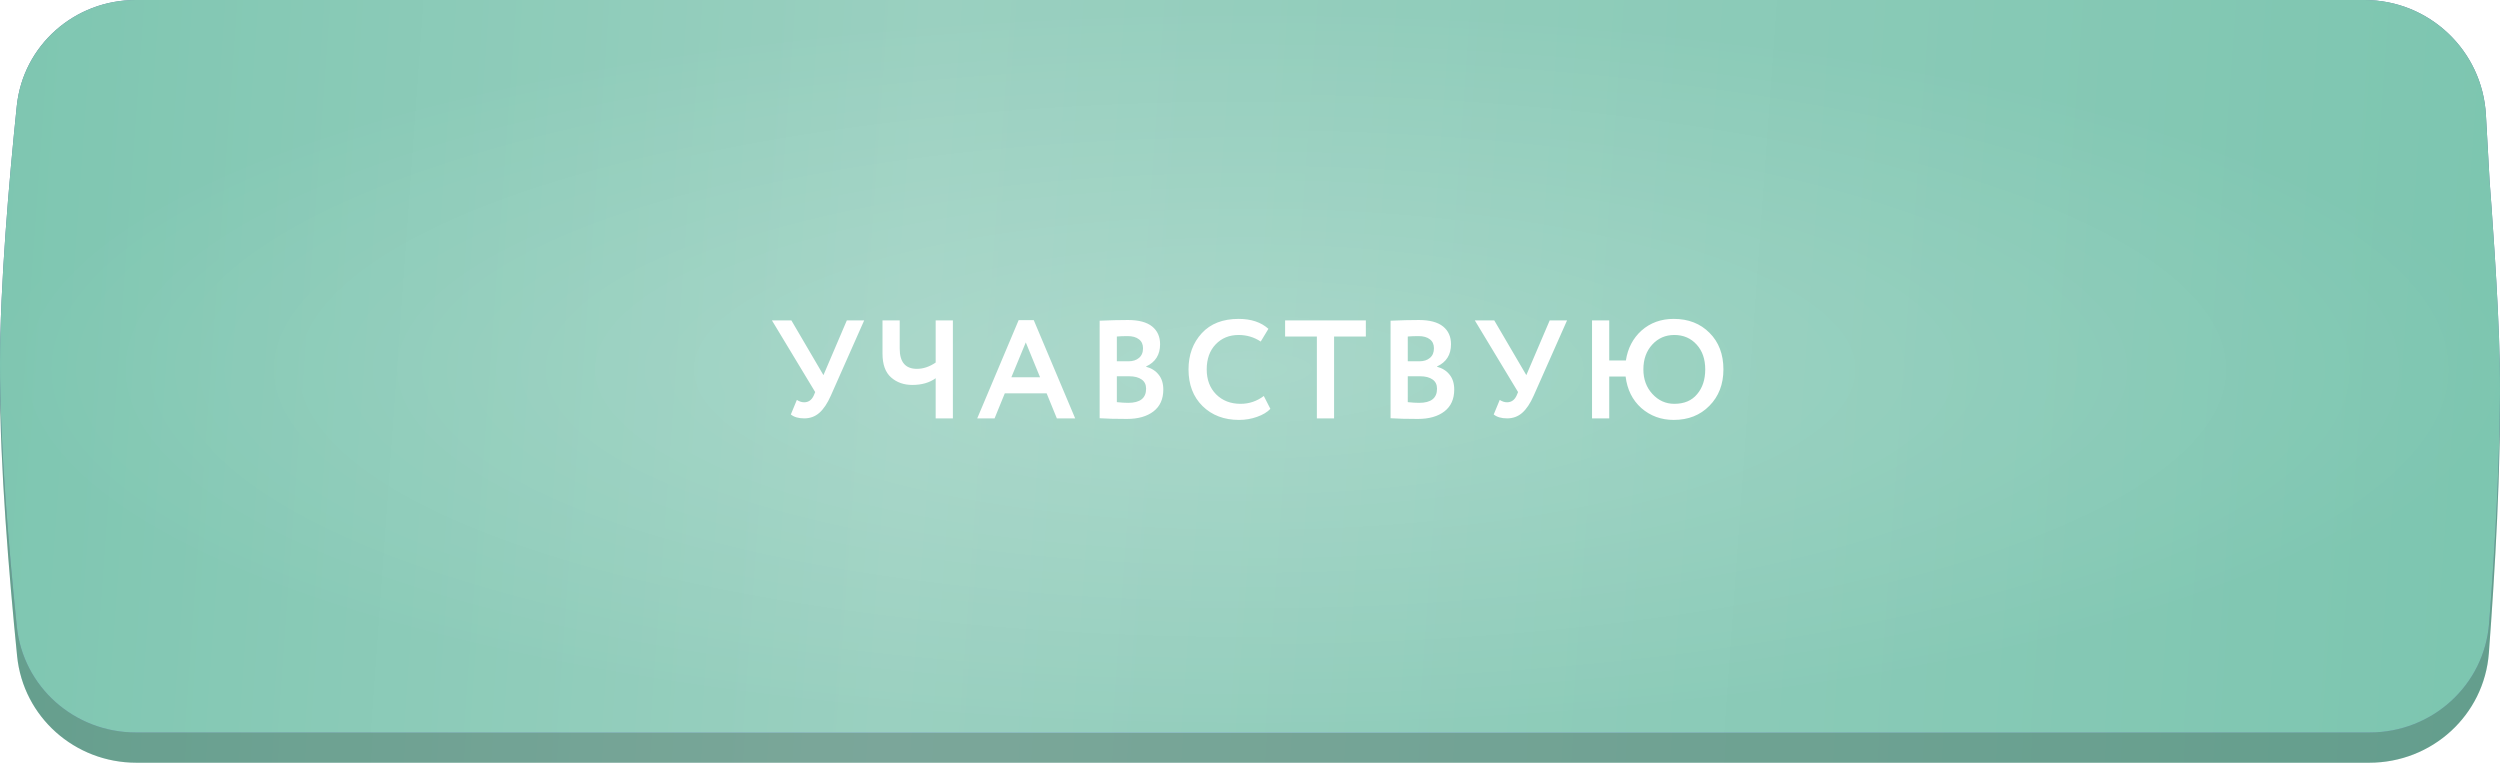 <?xml version="1.0" encoding="UTF-8"?> <svg xmlns="http://www.w3.org/2000/svg" width="536" height="164" viewBox="0 0 536 164" fill="none"><g clip-path="url(#clip0_46_141)"><path d="M3.657 24.153C4.973 11.076 16.054 1.298 29.198 1.298H506.904C520.76 1.298 532.197 12.135 532.943 25.971L533.766 41.244C533.776 41.44 533.789 41.633 533.804 41.829C534.015 44.63 535.676 67.046 535.95 81.778C536.281 99.55 534.903 122.83 533.615 140C532.611 153.368 521.398 163.525 507.993 163.525H29.208C16.06 163.525 4.976 153.737 3.667 140.655C1.945 123.437 -0.021 99.802 0 81.778C0.021 64.15 1.956 41.073 3.657 24.153Z" fill="url(#paint0_linear_46_141)"></path><path d="M3.657 24.153C4.973 11.076 16.054 1.298 29.198 1.298H506.904C520.76 1.298 532.197 12.135 532.943 25.971L533.766 41.244C533.776 41.44 533.789 41.633 533.804 41.829C534.015 44.63 535.676 67.046 535.95 81.778C536.281 99.55 534.903 122.83 533.615 140C532.611 153.368 521.398 163.525 507.993 163.525H29.208C16.06 163.525 4.976 153.737 3.667 140.655C1.945 123.437 -0.021 99.802 0 81.778C0.021 64.15 1.956 41.073 3.657 24.153Z" fill="black" fill-opacity="0.2"></path><path d="M3.593 22.746C4.939 9.713 16 0 29.103 0H506.948C520.786 0 532.215 10.81 532.984 24.627L533.765 38.649C533.776 38.851 533.789 39.048 533.805 39.25C534.021 42.028 535.677 63.672 535.95 77.905C536.277 94.879 534.94 117.044 533.666 133.596C532.64 146.93 521.443 157.036 508.069 157.036H29.113C16.006 157.036 4.943 147.314 3.603 134.276C1.896 117.665 -0.021 95.136 0 77.905C0.021 61.056 1.907 39.065 3.593 22.746Z" fill="url(#paint1_linear_46_141)"></path><path d="M3.593 22.746C4.939 9.713 16 0 29.103 0H506.948C520.786 0 532.215 10.81 532.984 24.627L533.765 38.649C533.776 38.851 533.789 39.048 533.805 39.25C534.021 42.028 535.677 63.672 535.95 77.905C536.277 94.879 534.94 117.044 533.666 133.596C532.64 146.93 521.443 157.036 508.069 157.036H29.113C16.006 157.036 4.943 147.314 3.603 134.276C1.896 117.665 -0.021 95.136 0 77.905C0.021 61.056 1.907 39.065 3.593 22.746Z" fill="url(#paint2_linear_46_141)"></path><g filter="url(#filter0_f_46_141)"><ellipse cx="268" cy="79.167" rx="268" ry="77.869" fill="url(#paint3_radial_46_141)" fill-opacity="0.2"></ellipse></g><path d="M181.557 68.7H185.277L178.137 84.81C177.397 86.49 176.567 87.73 175.647 88.53C174.747 89.31 173.677 89.7 172.437 89.7C171.197 89.7 170.237 89.42 169.557 88.86L170.847 85.74C171.367 86.08 171.887 86.25 172.407 86.25C173.347 86.25 174.037 85.76 174.477 84.78L174.777 84.06L165.507 68.7H169.677L176.547 80.43L181.557 68.7ZM200.608 68.7H204.298V89.7H200.608V81.09C199.288 82.05 197.618 82.53 195.598 82.53C193.778 82.53 192.258 81.99 191.038 80.91C189.818 79.83 189.208 78.13 189.208 75.81V68.7H192.898V74.76C192.898 77.64 194.128 79.08 196.588 79.08C197.948 79.08 199.288 78.63 200.608 77.73V68.7ZM213.238 89.7H209.518L218.398 68.64H221.638L230.518 89.7H226.588L224.398 84.33H215.428L213.238 89.7ZM222.988 80.88L219.928 73.41L216.838 80.88H222.988ZM235.763 89.67V68.76C237.923 68.66 239.943 68.61 241.823 68.61C244.143 68.61 245.873 69.07 247.013 69.99C248.153 70.91 248.723 72.18 248.723 73.8C248.723 76.06 247.723 77.65 245.723 78.57V78.63C246.863 78.93 247.763 79.5 248.423 80.34C249.083 81.16 249.413 82.22 249.413 83.52C249.413 85.56 248.713 87.12 247.313 88.2C245.913 89.28 244.013 89.82 241.613 89.82C239.213 89.82 237.263 89.77 235.763 89.67ZM242.063 80.67H239.453V86.22C240.393 86.32 241.203 86.37 241.883 86.37C244.443 86.37 245.723 85.36 245.723 83.34C245.723 82.46 245.403 81.8 244.763 81.36C244.123 80.9 243.223 80.67 242.063 80.67ZM241.763 72.06C240.883 72.06 240.113 72.09 239.453 72.15V77.46H241.943C242.883 77.46 243.633 77.22 244.193 76.74C244.773 76.26 245.063 75.57 245.063 74.67C245.063 73.83 244.773 73.19 244.193 72.75C243.613 72.29 242.803 72.06 241.763 72.06ZM270.959 84.9L272.369 87.66C271.709 88.36 270.759 88.93 269.519 89.37C268.299 89.81 267.009 90.03 265.649 90.03C262.449 90.03 259.839 89.04 257.819 87.06C255.819 85.08 254.819 82.46 254.819 79.2C254.819 76.08 255.769 73.49 257.669 71.43C259.549 69.39 262.179 68.37 265.559 68.37C268.239 68.37 270.369 69.08 271.949 70.5L270.299 73.23C268.879 72.29 267.299 71.82 265.559 71.82C263.559 71.82 261.919 72.49 260.639 73.83C259.359 75.17 258.719 76.96 258.719 79.2C258.719 81.4 259.389 83.18 260.729 84.54C262.089 85.9 263.839 86.58 265.979 86.58C267.819 86.58 269.479 86.02 270.959 84.9ZM282.337 72.15H275.527V68.7H292.837V72.15H286.027V89.7H282.337V72.15ZM298.137 89.67V68.76C300.297 68.66 302.317 68.61 304.197 68.61C306.517 68.61 308.247 69.07 309.387 69.99C310.527 70.91 311.097 72.18 311.097 73.8C311.097 76.06 310.097 77.65 308.097 78.57V78.63C309.237 78.93 310.137 79.5 310.797 80.34C311.457 81.16 311.787 82.22 311.787 83.52C311.787 85.56 311.087 87.12 309.687 88.2C308.287 89.28 306.387 89.82 303.987 89.82C301.587 89.82 299.637 89.77 298.137 89.67ZM304.437 80.67H301.827V86.22C302.767 86.32 303.577 86.37 304.257 86.37C306.817 86.37 308.097 85.36 308.097 83.34C308.097 82.46 307.777 81.8 307.137 81.36C306.497 80.9 305.597 80.67 304.437 80.67ZM304.137 72.06C303.257 72.06 302.487 72.09 301.827 72.15V77.46H304.317C305.257 77.46 306.007 77.22 306.567 76.74C307.147 76.26 307.437 75.57 307.437 74.67C307.437 73.83 307.147 73.19 306.567 72.75C305.987 72.29 305.177 72.06 304.137 72.06ZM332.253 68.7H335.973L328.833 84.81C328.093 86.49 327.263 87.73 326.343 88.53C325.443 89.31 324.373 89.7 323.133 89.7C321.893 89.7 320.933 89.42 320.253 88.86L321.543 85.74C322.063 86.08 322.583 86.25 323.103 86.25C324.043 86.25 324.733 85.76 325.173 84.78L325.473 84.06L316.203 68.7H320.373L327.243 80.43L332.253 68.7ZM345.021 89.7H341.331V68.7H345.021V77.28H348.591C348.991 74.66 350.111 72.52 351.951 70.86C353.831 69.2 356.131 68.37 358.851 68.37C361.991 68.37 364.551 69.37 366.531 71.37C368.511 73.35 369.501 75.96 369.501 79.2C369.501 82.38 368.501 84.98 366.501 87C364.521 89.02 361.971 90.03 358.851 90.03C356.151 90.03 353.831 89.18 351.891 87.48C349.991 85.78 348.871 83.53 348.531 80.73H345.021V89.7ZM352.341 79.2C352.341 81.3 352.981 83.05 354.261 84.45C355.561 85.87 357.131 86.58 358.971 86.58C361.091 86.58 362.721 85.89 363.861 84.51C365.021 83.15 365.601 81.38 365.601 79.2C365.601 77 364.991 75.23 363.771 73.89C362.531 72.51 360.931 71.82 358.971 71.82C357.071 71.82 355.491 72.51 354.231 73.89C352.971 75.27 352.341 77.04 352.341 79.2Z" fill="white"></path></g><defs><filter id="filter0_f_46_141" x="-52.153" y="-50.855" width="640.305" height="260.044" filterUnits="userSpaceOnUse" color-interpolation-filters="sRGB"><feFlood flood-opacity="0" result="BackgroundImageFix"></feFlood><feBlend mode="normal" in="SourceGraphic" in2="BackgroundImageFix" result="shape"></feBlend><feGaussianBlur stdDeviation="26.076" result="effect1_foregroundBlur_46_141"></feGaussianBlur></filter><linearGradient id="paint0_linear_46_141" x1="-21.302" y1="35.743" x2="556.278" y2="75.979" gradientUnits="userSpaceOnUse"><stop stop-color="#7BC5AF"></stop><stop offset="0.378" stop-color="#9AD0C0"></stop><stop offset="1" stop-color="#7BC5AF"></stop></linearGradient><linearGradient id="paint1_linear_46_141" x1="-2.19724e-07" y1="79.167" x2="535.837" y2="69.816" gradientUnits="userSpaceOnUse"><stop stop-color="#63779B"></stop><stop offset="0.481" stop-color="#94B7F9"></stop><stop offset="1" stop-color="#63779B"></stop></linearGradient><linearGradient id="paint2_linear_46_141" x1="-21.302" y1="33.343" x2="556.091" y2="74.895" gradientUnits="userSpaceOnUse"><stop stop-color="#7BC5AF"></stop><stop offset="0.378" stop-color="#9AD0C0"></stop><stop offset="1" stop-color="#7BC5AF"></stop></linearGradient><radialGradient id="paint3_radial_46_141" cx="0" cy="0" r="1" gradientUnits="userSpaceOnUse" gradientTransform="translate(268 79.167) rotate(90) scale(77.869 268)"><stop stop-color="white"></stop><stop offset="1" stop-color="white" stop-opacity="0"></stop></radialGradient><clipPath id="clip0_46_141"><rect width="536" height="163.525" fill="white"></rect></clipPath></defs></svg> 
